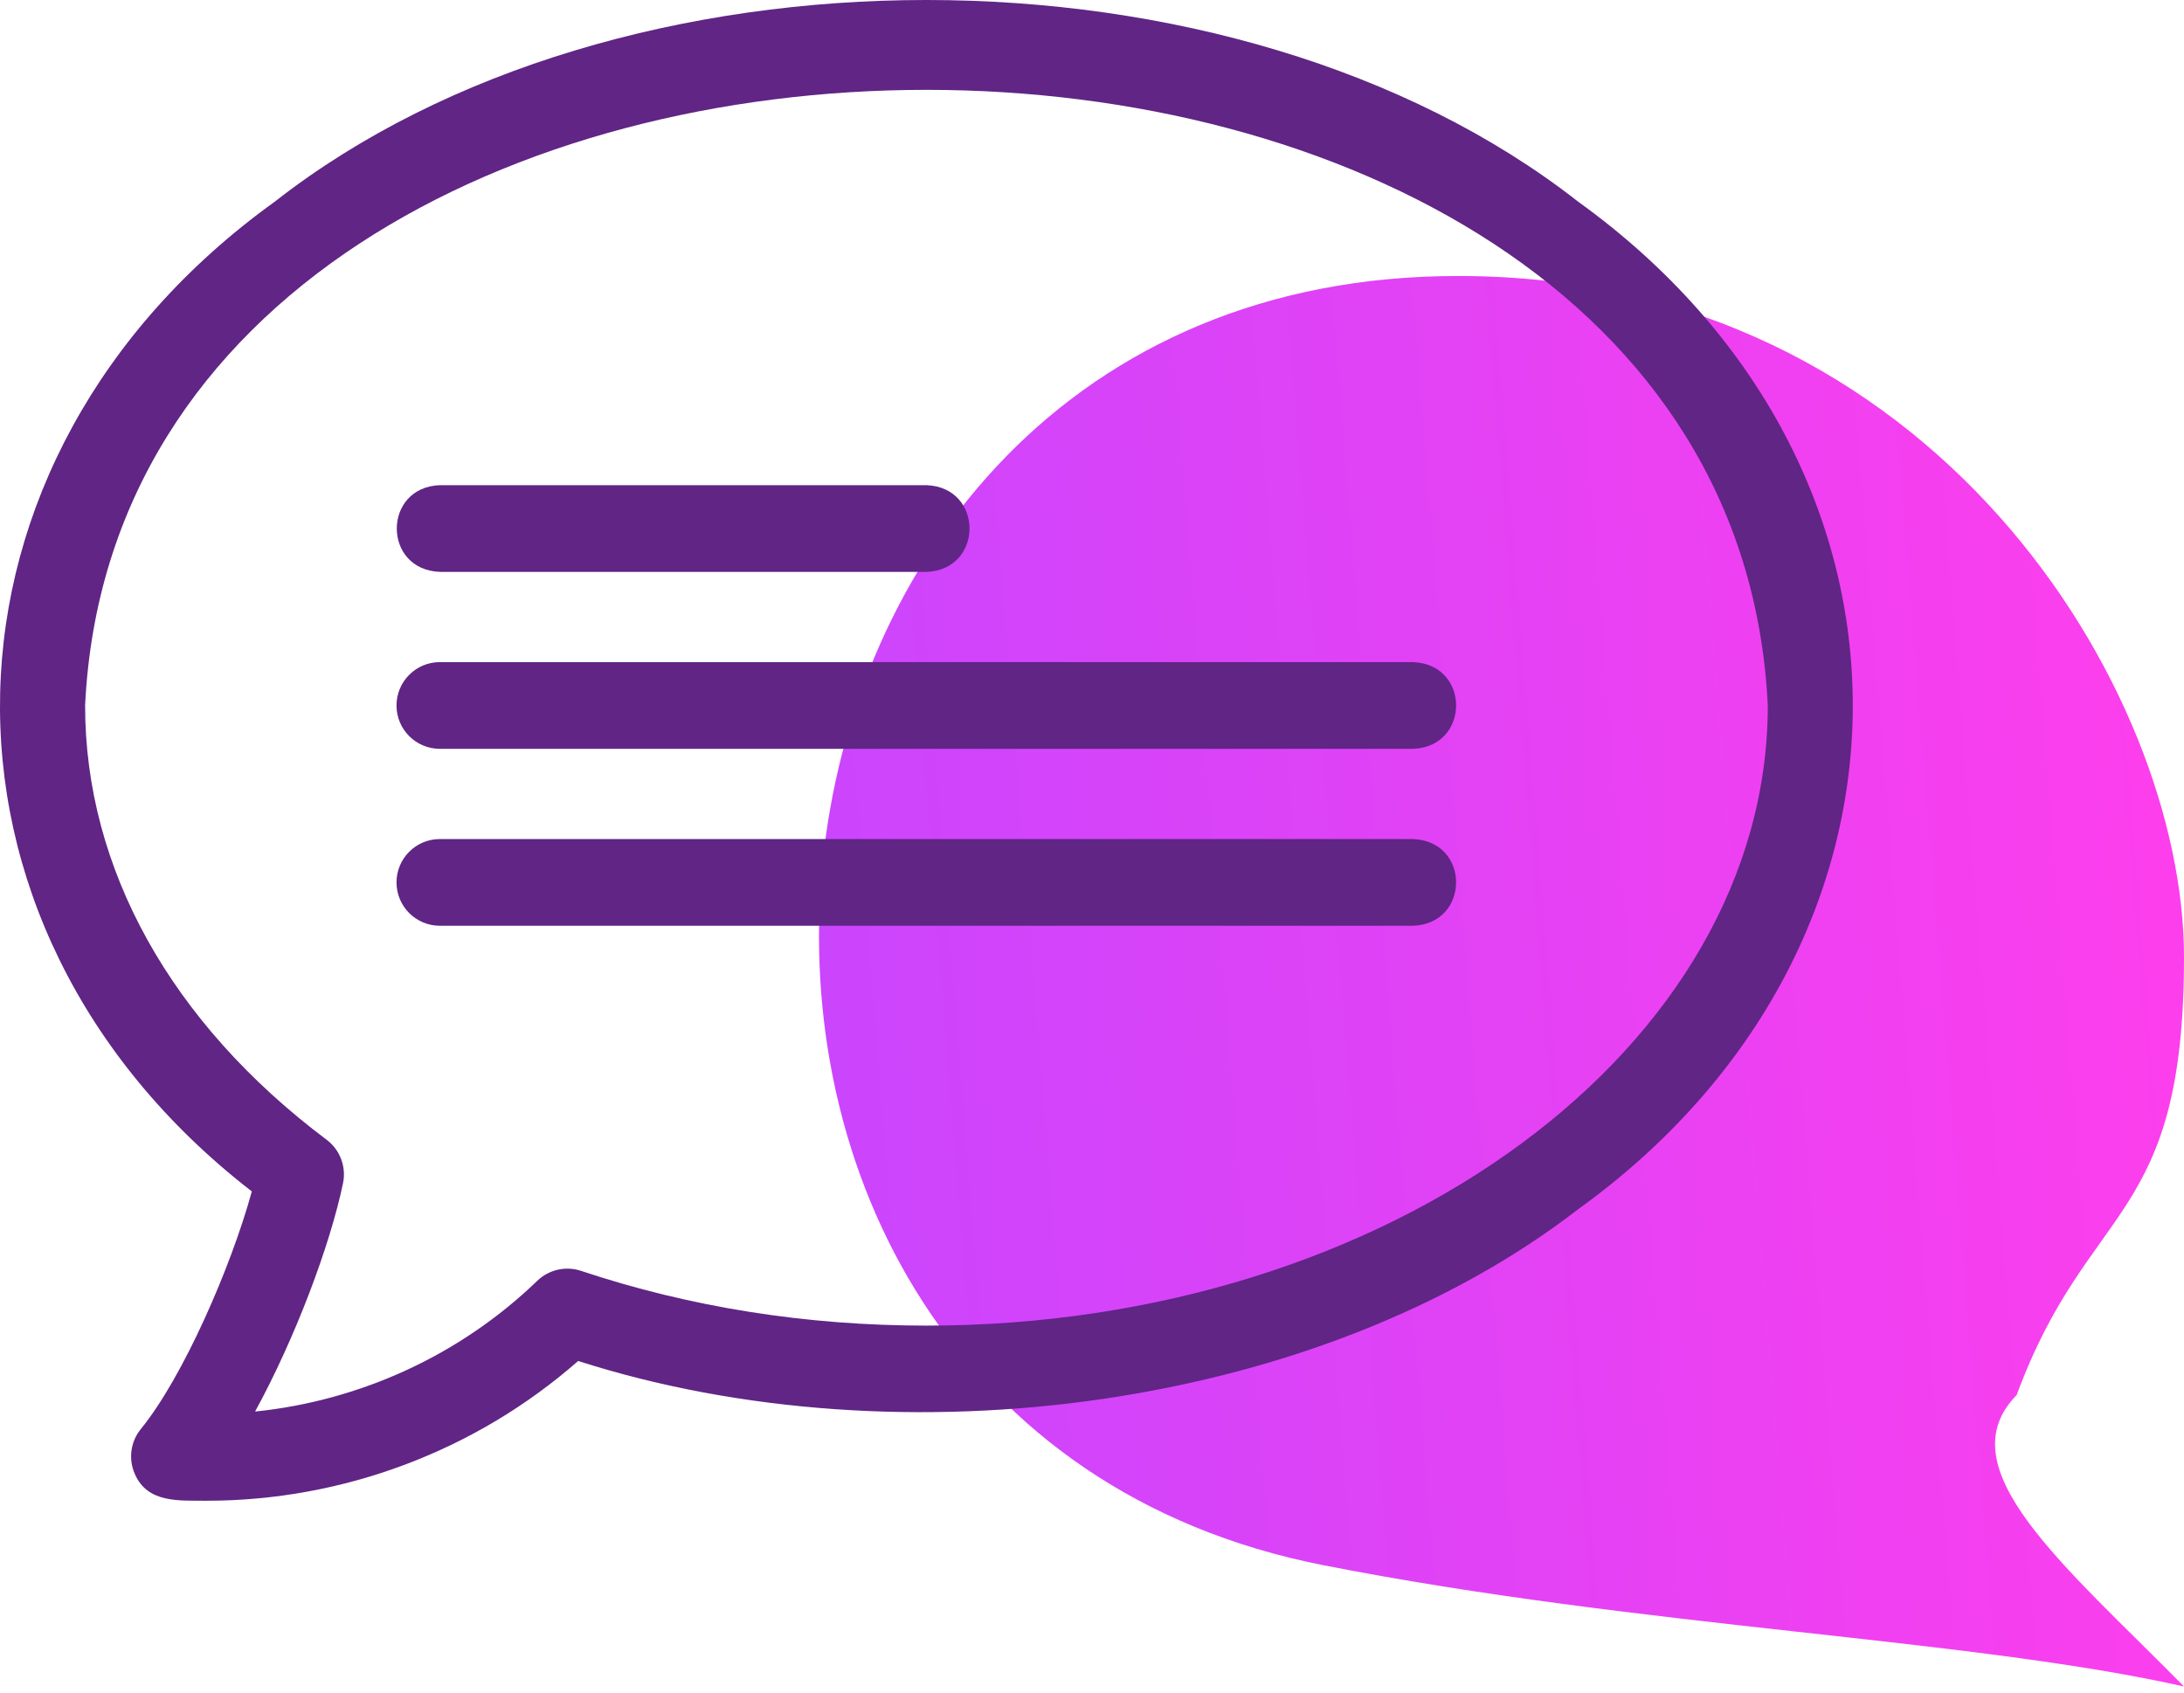 <?xml version="1.0" encoding="UTF-8"?> <svg xmlns="http://www.w3.org/2000/svg" width="200" height="155" viewBox="0 0 200 155" fill="none"> <path fill-rule="evenodd" clip-rule="evenodd" d="M133.632 25.277C176.966 25.277 200 63.147 200 87.651C200 112.155 191.245 109.928 184.679 127.749C178.114 134.432 189.057 143.342 200 154.443C180.302 150.025 150.368 149.071 121.209 143.342C53.361 130.013 62.528 25.125 133.632 25.277Z" fill="url(#paint0_linear)"></path> <path d="M144.509 18.461C113.054 -6.154 56.624 -6.154 25.17 18.462C-7.441 41.925 -8.595 84.604 23.061 109.107C21.152 116.058 16.756 126.136 12.9 130.862C11.959 132.015 11.742 133.598 12.338 134.962C13.498 137.694 16.441 137.404 18.915 137.433C31.412 137.433 43.556 132.873 52.945 124.635C82.635 134.143 120.845 129.026 144.509 110.745C178.055 86.59 178.057 42.616 144.509 18.461ZM84.84 121.396C73.829 121.396 63.188 119.709 53.215 116.383C51.813 115.915 50.266 116.265 49.202 117.292C42.154 124.09 33.006 128.277 23.359 129.266C27.027 122.561 30.227 114.049 31.412 108.357C31.726 106.85 31.14 105.297 29.908 104.373C15.647 93.668 7.793 79.544 7.793 64.603C11.435 -10.568 158.254 -10.558 161.886 64.604C161.886 95.919 127.323 121.396 84.84 121.396Z" fill="#602585"></path> <path d="M40.281 52.371H84.84C90.088 52.182 90.111 44.629 84.84 44.43H40.281C35.033 44.619 35.01 52.173 40.281 52.371Z" fill="#602585"></path> <path d="M129.398 60.635H40.28C38.088 60.635 36.31 62.413 36.31 64.605C36.31 66.797 38.088 68.575 40.28 68.575H129.398C134.632 68.393 134.682 60.838 129.398 60.635Z" fill="#602585"></path> <path d="M129.398 76.838H40.28C38.088 76.838 36.31 78.615 36.31 80.808C36.31 83 38.088 84.778 40.28 84.778H129.398C134.632 84.596 134.682 77.04 129.398 76.838Z" fill="#602585"></path> <defs> <linearGradient id="paint0_linear" x1="200" y1="25.277" x2="54.534" y2="36.862" gradientUnits="userSpaceOnUse"> <stop stop-color="#FF3EEC"></stop> <stop offset="1" stop-color="#C446FF"></stop> </linearGradient> </defs> </svg> 